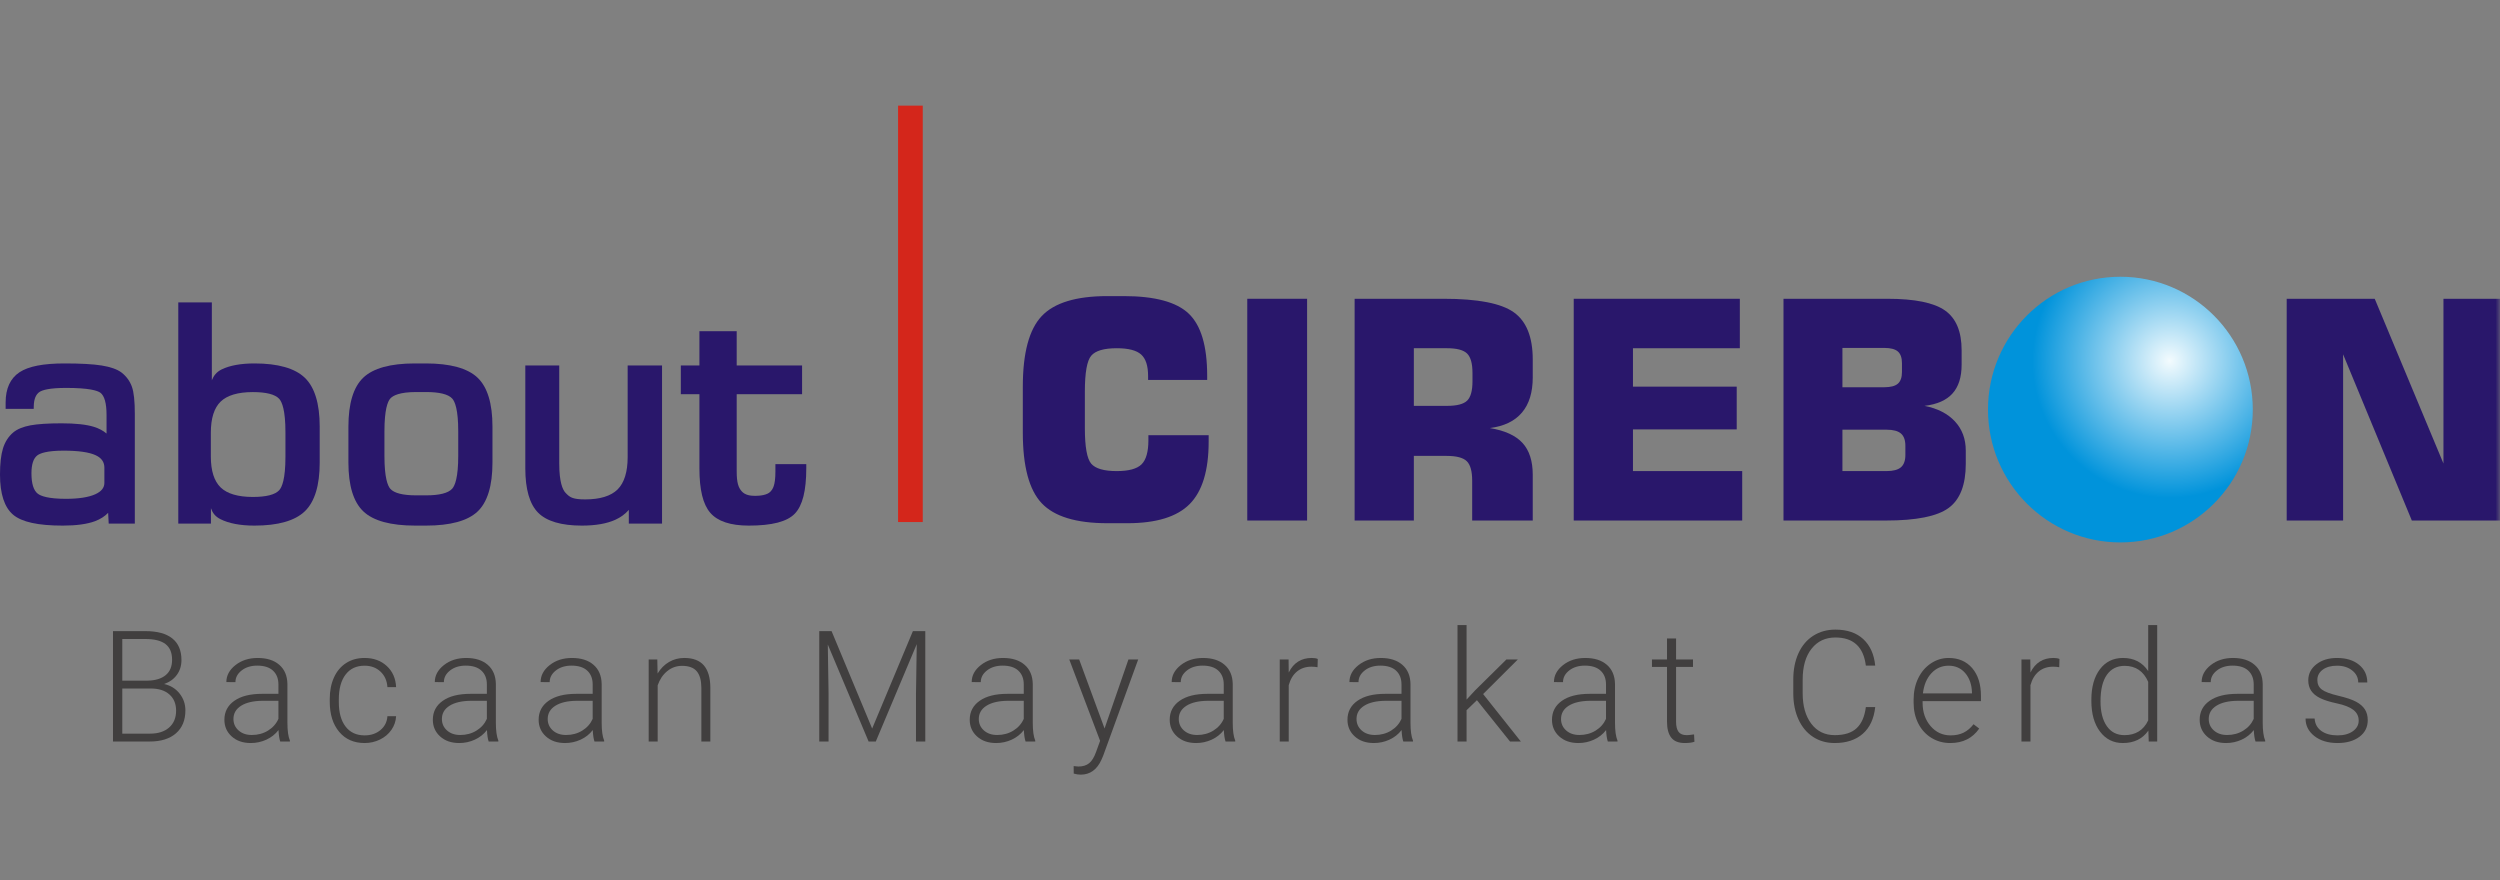 <?xml version="1.0" encoding="UTF-8"?> <svg xmlns="http://www.w3.org/2000/svg" xmlns:xlink="http://www.w3.org/1999/xlink" width="284px" height="100px" viewBox="0 0 284 100" version="1.1"><rect x="0" y="0" width="284" height="100" fill="#808080" stroke="none"/><title>about-cirebon-logo</title><defs><polygon id="path-1" points="0 76 284 76 284 0 0 0"></polygon><radialGradient cx="68.643%" cy="31.618%" fx="68.643%" fy="31.618%" r="51.793%" gradientTransform="translate(0.686,0.316),scale(1,0.997),rotate(103.805),translate(-0.686,-0.316)" id="radialGradient-3"><stop stop-color="#F3FBFE" offset="0%"></stop><stop stop-color="#0093DB" offset="100%"></stop></radialGradient></defs><g id="about-cirebon-logo" stroke="none" stroke-width="1" fill="none" fill-rule="evenodd"><g id="Group-47" transform="translate(0, 12)"><g id="Group-19"><path d="M11.858,42.853 C11.858,43.406 11.522,43.828 10.834,44.143 C10.074,44.49 8.947,44.666 7.484,44.666 C5.474,44.666 4.64,44.35 4.294,44.086 C3.816,43.721 3.573,42.94 3.573,41.766 C3.573,40.749 3.799,40.063 4.244,39.729 C4.571,39.485 5.351,39.194 7.22,39.194 C8.888,39.194 10.112,39.366 10.857,39.709 C11.531,40.017 11.858,40.483 11.858,41.13 L11.858,42.853 Z M13.814,30.327 L13.807,30.321 C13.301,29.945 12.563,29.684 11.551,29.521 C10.588,29.365 9.171,29.286 7.339,29.286 C4.916,29.286 3.242,29.612 2.221,30.285 C1.171,30.978 0.639,32.134 0.639,33.725 L0.639,34.449 L3.829,34.449 L3.836,34.127 C3.855,33.328 4.079,32.787 4.503,32.516 C4.824,32.311 5.606,32.067 7.503,32.067 C10.133,32.067 11.081,32.37 11.414,32.623 C11.865,32.967 12.103,33.826 12.103,35.105 L12.103,37.249 C11.711,36.918 11.233,36.665 10.672,36.49 C9.816,36.223 8.58,36.089 6.995,36.089 C5.476,36.089 4.292,36.166 3.472,36.316 C2.617,36.474 1.95,36.75 1.493,37.136 C0.955,37.592 0.566,38.203 0.334,38.951 C0.113,39.67 0,40.664 0,41.907 C0,44.104 0.503,45.639 1.494,46.474 C2.481,47.304 4.323,47.709 7.126,47.709 C8.677,47.709 9.913,47.539 10.804,47.203 C11.396,46.98 11.891,46.664 12.284,46.259 L12.349,47.479 L15.316,47.479 L15.316,35.039 C15.316,33.574 15.208,32.559 14.986,31.937 C14.758,31.3 14.364,30.758 13.814,30.327 L13.814,30.327 Z" id="Fill-1" fill="#29176B"></path><path d="M32.426,39.919 C32.426,42.4 32.039,43.341 31.712,43.694 C31.245,44.198 30.24,44.454 28.727,44.454 C27.039,44.454 25.806,44.091 25.066,43.374 C24.326,42.66 23.951,41.476 23.951,39.855 L23.951,37.155 C23.951,35.525 24.326,34.336 25.066,33.621 C25.808,32.904 27.04,32.541 28.727,32.541 C30.24,32.541 31.244,32.797 31.712,33.302 C32.039,33.655 32.426,34.598 32.426,37.093 L32.426,39.919 Z M28.913,29.286 C27.374,29.286 26.126,29.511 25.203,29.955 C24.593,30.247 24.279,30.678 24.066,31.194 L24.066,22.352 L20.253,22.352 L20.253,47.48 L23.963,47.48 L23.963,45.733 C24.135,46.238 24.43,46.667 25.033,46.972 C25.996,47.461 27.301,47.709 28.913,47.709 C31.579,47.709 33.501,47.162 34.625,46.084 C35.749,45.006 36.318,43.147 36.318,40.56 L36.318,36.452 C36.318,33.854 35.749,31.99 34.625,30.912 C33.5,29.833 31.578,29.286 28.913,29.286 L28.913,29.286 Z" id="Fill-3" fill="#29176B"></path><path d="M52.056,39.792 C52.056,42.242 51.682,43.171 51.368,43.519 C50.917,44.018 49.916,44.272 48.392,44.272 L47.29,44.272 C45.776,44.272 44.786,44.024 44.346,43.535 C44.038,43.194 43.672,42.267 43.672,39.792 L43.672,37.001 C43.672,34.537 44.035,33.613 44.339,33.272 C44.638,32.936 45.393,32.535 47.29,32.535 L48.392,32.535 C49.926,32.535 50.929,32.786 51.375,33.28 C51.687,33.625 52.056,34.55 52.056,37.001 L52.056,39.792 Z M48.368,29.286 L47.122,29.286 C44.369,29.286 42.403,29.827 41.278,30.893 C40.151,31.96 39.58,33.831 39.58,36.452 L39.58,40.56 C39.58,43.172 40.155,45.037 41.287,46.103 C42.417,47.169 44.391,47.708 47.157,47.708 L48.402,47.708 C51.155,47.708 53.122,47.171 54.247,46.112 C55.373,45.05 55.944,43.182 55.944,40.56 L55.944,36.452 C55.944,33.831 55.371,31.96 54.238,30.893 C53.108,29.826 51.132,29.286 48.368,29.286 L48.368,29.286 Z" id="Fill-5" fill="#29176B"></path><path d="M71.302,39.919 C71.302,41.604 70.919,42.842 70.163,43.596 C69.406,44.349 68.164,44.732 66.473,44.732 C65.023,44.732 64.711,44.479 64.243,43.981 C63.917,43.635 63.53,42.777 63.53,40.659 L63.53,29.516 L59.675,29.516 L59.675,41.201 C59.675,43.571 60.164,45.266 61.129,46.24 C62.094,47.214 63.766,47.709 66.096,47.709 C67.653,47.709 68.933,47.486 69.9,47.047 C70.516,46.768 71.029,46.391 71.433,45.92 L71.433,47.479 L75.207,47.479 L75.207,29.516 L71.302,29.516 L71.302,39.919 Z" id="Fill-7" fill="#29176B"></path><path d="M88.086,41.562 C88.086,43.18 87.78,43.566 87.525,43.846 C87.161,44.243 86.338,44.329 85.78,44.329 C85.216,44.329 84.641,44.235 84.267,43.821 C83.884,43.399 83.689,42.83 83.689,41.562 L83.689,32.78 L91.117,32.78 L91.117,29.516 L83.689,29.516 L83.689,25.622 L79.454,25.622 L79.454,29.516 L77.341,29.516 L77.341,32.78 L79.454,32.78 L79.454,41.201 C79.454,43.639 79.857,45.292 80.689,46.255 C81.519,47.22 82.989,47.709 85.057,47.709 C87.709,47.709 89.423,47.262 90.298,46.343 C91.17,45.427 91.593,43.744 91.593,41.201 L91.593,40.723 L88.086,40.723 L88.086,41.562 Z" id="Fill-9" fill="#29176B"></path><path d="M130.458,38.014 C130.458,39.322 130.199,40.233 129.683,40.747 C129.165,41.259 128.226,41.516 126.866,41.516 C125.415,41.516 124.449,41.237 123.966,40.678 C123.483,40.121 123.24,38.769 123.24,36.627 L123.24,32.482 C123.24,30.328 123.483,28.969 123.966,28.405 C124.449,27.841 125.415,27.559 126.866,27.559 C128.182,27.559 129.103,27.796 129.631,28.27 C130.16,28.742 130.423,29.555 130.423,30.705 L130.423,31.163 L137.135,31.163 L137.135,30.671 C137.135,27.311 136.439,24.965 135.044,23.634 C133.651,22.303 131.188,21.637 127.659,21.637 L125.804,21.637 C122.251,21.637 119.762,22.396 118.334,23.913 C116.905,25.429 116.192,28.1 116.192,31.923 L116.192,37.151 C116.192,40.975 116.905,43.646 118.334,45.162 C119.762,46.679 122.251,47.437 125.804,47.437 L128.08,47.437 C131.352,47.437 133.707,46.712 135.145,45.263 C136.584,43.814 137.304,41.448 137.304,38.166 L137.304,37.439 L130.458,37.439 L130.458,38.014 Z" id="Fill-11" fill="#29176B"></path><mask id="mask-2" fill="white"><use xlink:href="#path-1"></use></mask><g id="Clip-14"></g><polygon id="Fill-13" fill="#29176B" mask="url(#mask-2)" points="141.69 47.132 148.486 47.132 148.486 21.941 141.69 21.941"></polygon><path d="M167.274,31.331 C167.274,32.392 167.071,33.118 166.667,33.513 C166.262,33.908 165.498,34.106 164.374,34.106 L160.613,34.106 L160.613,27.558 L164.374,27.558 C165.487,27.558 166.248,27.758 166.658,28.158 C167.069,28.559 167.274,29.295 167.274,30.366 L167.274,31.331 Z M171.961,23.473 C170.523,22.452 167.869,21.941 164.003,21.941 L153.885,21.941 L153.885,47.132 L160.613,47.132 L160.613,39.79 L164.339,39.79 C165.452,39.79 166.213,39.991 166.624,40.391 C167.034,40.792 167.239,41.527 167.239,42.598 L167.239,47.132 L174.12,47.132 L174.12,41.939 C174.12,40.372 173.732,39.164 172.956,38.319 C172.181,37.473 170.944,36.908 169.247,36.627 C170.854,36.424 172.069,35.84 172.888,34.875 C173.709,33.912 174.12,32.577 174.12,30.874 L174.12,28.844 C174.12,26.284 173.401,24.494 171.961,23.473 L171.961,23.473 Z" id="Fill-15" fill="#29176B" mask="url(#mask-2)"></path><polygon id="Fill-16" fill="#29176B" mask="url(#mask-2)" points="185.504 36.779 197.29 36.779 197.29 31.923 185.504 31.923 185.504 27.559 197.645 27.559 197.645 21.941 178.776 21.941 178.776 47.132 197.915 47.132 197.915 41.515 185.504 41.515"></polygon><path d="M216.45,39.689 C216.45,40.331 216.28,40.797 215.944,41.084 C215.606,41.373 215.061,41.515 214.308,41.515 L209.3,41.515 L209.3,36.812 L214.308,36.812 C215.061,36.812 215.606,36.956 215.944,37.244 C216.28,37.532 216.45,37.997 216.45,38.64 L216.45,39.689 Z M209.3,27.524 L214.055,27.524 C214.774,27.524 215.289,27.66 215.598,27.931 C215.907,28.201 216.062,28.642 216.062,29.25 L216.062,30.265 C216.062,30.874 215.907,31.315 215.598,31.585 C215.289,31.856 214.774,31.991 214.055,31.991 L209.3,31.991 L209.3,27.524 Z M218.625,34.106 C220.053,33.936 221.112,33.469 221.803,32.701 C222.495,31.935 222.841,30.841 222.841,29.419 L222.841,27.796 C222.841,25.664 222.211,24.155 220.952,23.27 C219.692,22.384 217.512,21.941 214.41,21.941 L202.606,21.941 L202.606,47.132 L214.24,47.132 C217.692,47.132 220.067,46.656 221.365,45.703 C222.663,44.75 223.312,43.078 223.312,40.687 L223.312,39.198 C223.312,37.867 222.902,36.76 222.082,35.874 C221.261,34.988 220.109,34.399 218.625,34.106 L218.625,34.106 Z" id="Fill-17" fill="#29176B" mask="url(#mask-2)"></path><polygon id="Fill-18" fill="#29176B" mask="url(#mask-2)" points="277.576 21.941 277.576 40.653 269.769 21.941 259.769 21.941 259.769 47.132 266.177 47.132 266.177 28.252 273.984 47.132 284 47.132 284 21.941"></polygon></g><g id="Group-22" transform="translate(225.835, 19.438)" fill="url(#radialGradient-3)"><path d="M0,15.09 C0,23.424 6.735,30.181 15.041,30.181 L15.041,30.181 C23.347,30.181 30.082,23.424 30.082,15.09 L30.082,15.09 C30.082,6.756 23.347,0 15.041,0 L15.041,0 C6.735,0 0,6.756 0,15.09" id="Fill-20"></path></g><g id="Group-46" transform="translate(12.836, 0)"><polygon id="Fill-23" fill="#D4261B" points="89.184 47.304 91.989 47.304 91.989 0 89.184 0"></polygon><path d="M1.056,66.216 L1.056,71.341 L4.223,71.341 C5.128,71.341 5.845,71.11 6.374,70.648 C6.904,70.186 7.169,69.547 7.169,68.727 C7.169,67.953 6.915,67.341 6.409,66.891 C5.902,66.441 5.203,66.216 4.31,66.216 L1.056,66.216 Z M1.056,65.321 L3.941,65.321 C4.822,65.303 5.505,65.094 5.988,64.694 C6.472,64.295 6.713,63.712 6.713,62.947 C6.713,62.141 6.463,61.548 5.963,61.165 C5.462,60.783 4.705,60.591 3.691,60.591 L1.056,60.591 L1.056,65.321 Z M0,72.236 L0,59.696 L3.691,59.696 C5.031,59.696 6.046,59.973 6.739,60.527 C7.431,61.081 7.778,61.9 7.778,62.979 C7.778,63.628 7.602,64.193 7.25,64.673 C6.898,65.152 6.416,65.495 5.804,65.702 C6.531,65.864 7.115,66.222 7.559,66.778 C8.003,67.335 8.225,67.978 8.225,68.707 C8.225,69.814 7.868,70.679 7.156,71.303 C6.443,71.925 5.452,72.236 4.18,72.236 L0,72.236 Z" id="Fill-25" fill="#413F3F"></path><path d="M15.771,71.495 C16.458,71.495 17.071,71.329 17.613,70.996 C18.153,70.662 18.547,70.218 18.793,69.661 L18.793,67.611 L16.956,67.611 C15.931,67.622 15.13,67.81 14.552,68.175 C13.974,68.54 13.684,69.04 13.684,69.678 C13.684,70.2 13.879,70.635 14.264,70.978 C14.651,71.323 15.153,71.495 15.771,71.495 L15.771,71.495 Z M18.999,72.236 C18.897,71.943 18.83,71.51 18.802,70.936 C18.441,71.407 17.982,71.77 17.425,72.026 C16.866,72.281 16.274,72.409 15.652,72.409 C14.758,72.409 14.035,72.159 13.484,71.659 C12.932,71.16 12.655,70.528 12.655,69.765 C12.655,68.857 13.032,68.139 13.785,67.611 C14.536,67.082 15.585,66.819 16.931,66.819 L18.793,66.819 L18.793,65.758 C18.793,65.093 18.589,64.57 18.18,64.188 C17.771,63.805 17.173,63.615 16.389,63.615 C15.674,63.615 15.081,63.798 14.613,64.165 C14.143,64.533 13.909,64.976 13.909,65.493 L12.878,65.483 C12.878,64.743 13.222,64.101 13.909,63.558 C14.595,63.016 15.439,62.745 16.44,62.745 C17.477,62.745 18.294,63.004 18.892,63.524 C19.49,64.043 19.797,64.769 19.815,65.699 L19.815,70.108 C19.815,71.011 19.908,71.686 20.098,72.133 L20.098,72.236 L18.999,72.236 Z" id="Fill-26" fill="#413F3F"></path><path d="M28.59,71.539 C29.306,71.539 29.905,71.336 30.389,70.932 C30.872,70.527 31.133,70.003 31.174,69.359 L32.161,69.359 C32.132,69.928 31.954,70.446 31.629,70.914 C31.303,71.383 30.869,71.748 30.328,72.013 C29.787,72.276 29.208,72.409 28.59,72.409 C27.371,72.409 26.404,71.984 25.692,71.134 C24.98,70.284 24.624,69.141 24.624,67.706 L24.624,67.396 C24.624,66.477 24.784,65.665 25.104,64.958 C25.425,64.252 25.884,63.707 26.482,63.322 C27.081,62.936 27.78,62.745 28.58,62.745 C29.599,62.745 30.44,63.049 31.1,63.658 C31.762,64.266 32.115,65.067 32.161,66.062 L31.174,66.062 C31.129,65.331 30.866,64.744 30.389,64.295 C29.911,63.847 29.308,63.623 28.58,63.623 C27.655,63.623 26.934,63.958 26.422,64.631 C25.909,65.303 25.654,66.245 25.654,67.456 L25.654,67.758 C25.654,68.946 25.909,69.874 26.422,70.539 C26.934,71.206 27.657,71.539 28.59,71.539" id="Fill-27" fill="#413F3F"></path><path d="M39.45,71.495 C40.137,71.495 40.751,71.329 41.292,70.996 C41.833,70.662 42.226,70.218 42.472,69.661 L42.472,67.611 L40.635,67.611 C39.61,67.622 38.81,67.81 38.231,68.175 C37.653,68.54 37.364,69.04 37.364,69.678 C37.364,70.2 37.558,70.635 37.943,70.978 C38.33,71.323 38.832,71.495 39.45,71.495 L39.45,71.495 Z M42.678,72.236 C42.576,71.943 42.509,71.51 42.482,70.936 C42.12,71.407 41.661,71.77 41.104,72.026 C40.545,72.281 39.954,72.409 39.331,72.409 C38.437,72.409 37.714,72.159 37.163,71.659 C36.611,71.16 36.334,70.528 36.334,69.765 C36.334,68.857 36.711,68.139 37.464,67.611 C38.215,67.082 39.264,66.819 40.61,66.819 L42.472,66.819 L42.472,65.758 C42.472,65.093 42.268,64.57 41.859,64.188 C41.45,63.805 40.852,63.615 40.068,63.615 C39.354,63.615 38.761,63.798 38.292,64.165 C37.822,64.533 37.588,64.976 37.588,65.493 L36.557,65.483 C36.557,64.743 36.901,64.101 37.588,63.558 C38.274,63.016 39.118,62.745 40.119,62.745 C41.156,62.745 41.973,63.004 42.571,63.524 C43.169,64.043 43.477,64.769 43.494,65.699 L43.494,70.108 C43.494,71.011 43.588,71.686 43.777,72.133 L43.777,72.236 L42.678,72.236 Z" id="Fill-28" fill="#413F3F"></path><path d="M51.47,71.495 C52.157,71.495 52.77,71.329 53.312,70.996 C53.852,70.662 54.246,70.218 54.492,69.661 L54.492,67.611 L52.654,67.611 C51.629,67.622 50.829,67.81 50.25,68.175 C49.673,68.54 49.383,69.04 49.383,69.678 C49.383,70.2 49.578,70.635 49.963,70.978 C50.349,71.323 50.852,71.495 51.47,71.495 L51.47,71.495 Z M54.698,72.236 C54.595,71.943 54.529,71.51 54.501,70.936 C54.14,71.407 53.68,71.77 53.123,72.026 C52.565,72.281 51.973,72.409 51.35,72.409 C50.457,72.409 49.734,72.159 49.183,71.659 C48.63,71.16 48.353,70.528 48.353,69.765 C48.353,68.857 48.73,68.139 49.483,67.611 C50.235,67.082 51.284,66.819 52.629,66.819 L54.492,66.819 L54.492,65.758 C54.492,65.093 54.288,64.57 53.878,64.188 C53.469,63.805 52.871,63.615 52.088,63.615 C51.373,63.615 50.78,63.798 50.311,64.165 C49.841,64.533 49.607,64.976 49.607,65.493 L48.577,65.483 C48.577,64.743 48.92,64.101 49.607,63.558 C50.293,63.016 51.138,62.745 52.139,62.745 C53.176,62.745 53.993,63.004 54.591,63.524 C55.188,64.043 55.496,64.769 55.514,65.699 L55.514,70.108 C55.514,71.011 55.607,71.686 55.797,72.133 L55.797,72.236 L54.698,72.236 Z" id="Fill-29" fill="#413F3F"></path><path d="M61.833,62.917 L61.868,64.51 C62.216,63.937 62.652,63.499 63.173,63.197 C63.693,62.895 64.268,62.744 64.898,62.744 C65.893,62.744 66.635,63.026 67.121,63.588 C67.607,64.151 67.854,64.996 67.859,66.121 L67.859,72.236 L66.838,72.236 L66.838,66.113 C66.832,65.28 66.657,64.66 66.311,64.253 C65.964,63.844 65.41,63.64 64.649,63.64 C64.014,63.64 63.451,63.84 62.962,64.239 C62.473,64.638 62.11,65.177 61.876,65.854 L61.876,72.236 L60.854,72.236 L60.854,62.917 L61.833,62.917 Z" id="Fill-30" fill="#413F3F"></path><polygon id="Fill-31" fill="#413F3F" points="81.631 59.696 86.241 70.764 90.869 59.696 92.277 59.696 92.277 72.236 91.221 72.236 91.221 66.776 91.307 61.176 86.654 72.236 85.838 72.236 81.202 61.22 81.288 66.741 81.288 72.236 80.232 72.236 80.232 59.696"></polygon><path d="M100.441,71.495 C101.128,71.495 101.742,71.329 102.283,70.996 C102.824,70.662 103.217,70.218 103.463,69.661 L103.463,67.611 L101.626,67.611 C100.601,67.622 99.801,67.81 99.222,68.175 C98.645,68.54 98.355,69.04 98.355,69.678 C98.355,70.2 98.549,70.635 98.935,70.978 C99.321,71.323 99.823,71.495 100.441,71.495 L100.441,71.495 Z M103.67,72.236 C103.567,71.943 103.5,71.51 103.473,70.936 C103.111,71.407 102.652,71.77 102.095,72.026 C101.537,72.281 100.945,72.409 100.322,72.409 C99.428,72.409 98.705,72.159 98.154,71.659 C97.602,71.16 97.325,70.528 97.325,69.765 C97.325,68.857 97.702,68.139 98.455,67.611 C99.207,67.082 100.255,66.819 101.601,66.819 L103.463,66.819 L103.463,65.758 C103.463,65.093 103.259,64.57 102.85,64.188 C102.441,63.805 101.843,63.615 101.059,63.615 C100.345,63.615 99.752,63.798 99.283,64.165 C98.813,64.533 98.579,64.976 98.579,65.493 L97.548,65.483 C97.548,64.743 97.892,64.101 98.579,63.558 C99.265,63.016 100.11,62.745 101.111,62.745 C102.147,62.745 102.965,63.004 103.562,63.524 C104.16,64.043 104.468,64.769 104.486,65.699 L104.486,70.108 C104.486,71.011 104.579,71.686 104.768,72.133 L104.768,72.236 L103.67,72.236 Z" id="Fill-32" fill="#413F3F"></path><path d="M112.642,70.755 L115.354,62.917 L116.462,62.917 L112.496,73.821 L112.29,74.304 C111.78,75.435 110.993,76 109.929,76 C109.683,76 109.419,75.96 109.139,75.88 L109.131,75.027 L109.663,75.078 C110.166,75.078 110.574,74.954 110.887,74.705 C111.198,74.454 111.463,74.025 111.68,73.417 L112.135,72.159 L108.632,62.917 L109.757,62.917 L112.642,70.755 Z" id="Fill-33" fill="#413F3F"></path><path d="M123.159,71.495 C123.846,71.495 124.459,71.329 125.001,70.996 C125.541,70.662 125.935,70.218 126.181,69.661 L126.181,67.611 L124.344,67.611 C123.319,67.622 122.518,67.81 121.94,68.175 C121.362,68.54 121.072,69.04 121.072,69.678 C121.072,70.2 121.267,70.635 121.652,70.978 C122.039,71.323 122.541,71.495 123.159,71.495 L123.159,71.495 Z M126.387,72.236 C126.285,71.943 126.218,71.51 126.19,70.936 C125.829,71.407 125.37,71.77 124.813,72.026 C124.254,72.281 123.662,72.409 123.04,72.409 C122.146,72.409 121.423,72.159 120.872,71.659 C120.32,71.16 120.043,70.528 120.043,69.765 C120.043,68.857 120.42,68.139 121.173,67.611 C121.924,67.082 122.973,66.819 124.319,66.819 L126.181,66.819 L126.181,65.758 C126.181,65.093 125.977,64.57 125.568,64.188 C125.158,63.805 124.561,63.615 123.777,63.615 C123.062,63.615 122.469,63.798 122.001,64.165 C121.531,64.533 121.297,64.976 121.297,65.493 L120.266,65.483 C120.266,64.743 120.61,64.101 121.297,63.558 C121.983,63.016 122.827,62.745 123.828,62.745 C124.865,62.745 125.682,63.004 126.28,63.524 C126.878,64.043 127.185,64.769 127.203,65.699 L127.203,70.108 C127.203,71.011 127.296,71.686 127.486,72.133 L127.486,72.236 L126.387,72.236 Z" id="Fill-34" fill="#413F3F"></path><path d="M136.835,63.795 C136.618,63.756 136.387,63.735 136.14,63.735 C135.499,63.735 134.956,63.915 134.514,64.274 C134.07,64.632 133.754,65.154 133.564,65.837 L133.564,72.236 L132.543,72.236 L132.543,62.917 L133.547,62.917 L133.564,64.398 C134.108,63.296 134.981,62.744 136.183,62.744 C136.469,62.744 136.695,62.782 136.862,62.857 L136.835,63.795 Z" id="Fill-35" fill="#413F3F"></path><path d="M143.352,71.495 C144.039,71.495 144.652,71.329 145.194,70.996 C145.734,70.662 146.128,70.218 146.374,69.661 L146.374,67.611 L144.537,67.611 C143.512,67.622 142.711,67.81 142.133,68.175 C141.555,68.54 141.265,69.04 141.265,69.678 C141.265,70.2 141.46,70.635 141.845,70.978 C142.232,71.323 142.734,71.495 143.352,71.495 L143.352,71.495 Z M146.58,72.236 C146.478,71.943 146.411,71.51 146.383,70.936 C146.022,71.407 145.563,71.77 145.005,72.026 C144.447,72.281 143.855,72.409 143.233,72.409 C142.339,72.409 141.616,72.159 141.065,71.659 C140.513,71.16 140.236,70.528 140.236,69.765 C140.236,68.857 140.613,68.139 141.366,67.611 C142.117,67.082 143.166,66.819 144.512,66.819 L146.374,66.819 L146.374,65.758 C146.374,65.093 146.17,64.57 145.761,64.188 C145.351,63.805 144.754,63.615 143.97,63.615 C143.255,63.615 142.662,63.798 142.194,64.165 C141.723,64.533 141.49,64.976 141.49,65.493 L140.459,65.483 C140.459,64.743 140.802,64.101 141.49,63.558 C142.176,63.016 143.02,62.745 144.021,62.745 C145.058,62.745 145.875,63.004 146.473,63.524 C147.071,64.043 147.378,64.769 147.396,65.699 L147.396,70.108 C147.396,71.011 147.489,71.686 147.679,72.133 L147.679,72.236 L146.58,72.236 Z" id="Fill-36" fill="#413F3F"></path><polygon id="Fill-37" fill="#413F3F" points="154.943 67.542 153.767 68.679 153.767 72.236 152.737 72.236 152.737 59.007 153.767 59.007 153.767 67.473 154.737 66.423 158.291 62.917 159.587 62.917 155.647 66.844 159.931 72.236 158.703 72.236"></polygon><path d="M166.585,71.495 C167.272,71.495 167.885,71.329 168.427,70.996 C168.967,70.662 169.361,70.218 169.607,69.661 L169.607,67.611 L167.769,67.611 C166.745,67.622 165.944,67.81 165.365,68.175 C164.788,68.54 164.498,69.04 164.498,69.678 C164.498,70.2 164.693,70.635 165.078,70.978 C165.465,71.323 165.967,71.495 166.585,71.495 L166.585,71.495 Z M169.813,72.236 C169.71,71.943 169.644,71.51 169.616,70.936 C169.255,71.407 168.795,71.77 168.238,72.026 C167.68,72.281 167.088,72.409 166.465,72.409 C165.572,72.409 164.849,72.159 164.298,71.659 C163.745,71.16 163.469,70.528 163.469,69.765 C163.469,68.857 163.846,68.139 164.598,67.611 C165.35,67.082 166.399,66.819 167.744,66.819 L169.607,66.819 L169.607,65.758 C169.607,65.093 169.403,64.57 168.993,64.188 C168.584,63.805 167.987,63.615 167.203,63.615 C166.488,63.615 165.895,63.798 165.426,64.165 C164.956,64.533 164.722,64.976 164.722,65.493 L163.692,65.483 C163.692,64.743 164.035,64.101 164.722,63.558 C165.408,63.016 166.253,62.745 167.254,62.745 C168.291,62.745 169.108,63.004 169.706,63.524 C170.303,64.043 170.611,64.769 170.629,65.699 L170.629,70.108 C170.629,71.011 170.722,71.686 170.912,72.133 L170.912,72.236 L169.813,72.236 Z" id="Fill-38" fill="#413F3F"></path><path d="M177.565,60.531 L177.565,62.916 L179.488,62.916 L179.488,63.761 L177.565,63.761 L177.565,69.978 C177.565,70.495 177.658,70.881 177.845,71.133 C178.031,71.386 178.341,71.513 178.776,71.513 C178.948,71.513 179.226,71.484 179.609,71.427 L179.652,72.263 C179.382,72.36 179.016,72.408 178.553,72.408 C177.849,72.408 177.337,72.204 177.017,71.793 C176.696,71.382 176.536,70.778 176.536,69.98 L176.536,63.761 L174.827,63.761 L174.827,62.916 L176.536,62.916 L176.536,60.531 L177.565,60.531 Z" id="Fill-39" fill="#413F3F"></path><path d="M200.188,68.326 C200.045,69.646 199.575,70.657 198.776,71.358 C197.978,72.058 196.915,72.409 195.587,72.409 C194.66,72.409 193.839,72.177 193.127,71.711 C192.415,71.245 191.864,70.587 191.475,69.734 C191.086,68.882 190.888,67.907 190.882,66.811 L190.882,65.182 C190.882,64.069 191.077,63.081 191.466,62.219 C191.855,61.358 192.415,60.693 193.145,60.225 C193.875,59.757 194.714,59.524 195.665,59.524 C197.003,59.524 198.06,59.885 198.837,60.608 C199.611,61.332 200.062,62.334 200.188,63.615 L199.124,63.615 C198.861,61.484 197.707,60.419 195.665,60.419 C194.531,60.419 193.628,60.844 192.956,61.695 C192.284,62.546 191.947,63.72 191.947,65.22 L191.947,66.755 C191.947,68.203 192.275,69.358 192.93,70.22 C193.585,71.082 194.47,71.512 195.587,71.512 C196.692,71.512 197.524,71.247 198.085,70.716 C198.646,70.185 198.992,69.388 199.124,68.326 L200.188,68.326 Z" id="Fill-40" fill="#413F3F"></path><path d="M208.526,63.623 C207.753,63.623 207.102,63.907 206.573,64.476 C206.043,65.044 205.721,65.808 205.607,66.767 L211.179,66.767 L211.179,66.654 C211.149,65.759 210.895,65.03 210.415,64.467 C209.934,63.905 209.304,63.623 208.526,63.623 M208.715,72.409 C207.925,72.409 207.21,72.214 206.573,71.823 C205.935,71.432 205.437,70.888 205.083,70.191 C204.729,69.493 204.551,68.71 204.551,67.844 L204.551,67.473 C204.551,66.578 204.724,65.771 205.071,65.053 C205.417,64.336 205.899,63.771 206.517,63.36 C207.135,62.95 207.805,62.745 208.526,62.745 C209.653,62.745 210.548,63.132 211.208,63.902 C211.87,64.676 212.201,65.73 212.201,67.068 L212.201,67.645 L205.572,67.645 L205.572,67.844 C205.572,68.901 205.875,69.781 206.478,70.483 C207.082,71.187 207.841,71.539 208.757,71.539 C209.307,71.539 209.792,71.438 210.213,71.237 C210.633,71.036 211.016,70.714 211.358,70.273 L212.002,70.763 C211.247,71.86 210.151,72.409 208.715,72.409" id="Fill-41" fill="#413F3F"></path><path d="M221.094,63.795 C220.877,63.756 220.645,63.735 220.399,63.735 C219.758,63.735 219.215,63.915 218.772,64.274 C218.329,64.632 218.012,65.154 217.823,65.837 L217.823,72.236 L216.802,72.236 L216.802,62.917 L217.806,62.917 L217.823,64.398 C218.367,63.296 219.24,62.744 220.441,62.744 C220.728,62.744 220.953,62.782 221.12,62.857 L221.094,63.795 Z" id="Fill-42" fill="#413F3F"></path><path d="M225.783,67.671 C225.783,68.86 226.02,69.798 226.495,70.484 C226.971,71.17 227.64,71.513 228.504,71.513 C229.768,71.513 230.667,70.953 231.2,69.833 L231.2,65.458 C230.667,64.247 229.774,63.64 228.522,63.64 C227.657,63.64 226.985,63.981 226.503,64.661 C226.024,65.342 225.783,66.345 225.783,67.671 L225.783,67.671 Z M224.743,67.49 C224.743,66.043 225.066,64.891 225.71,64.032 C226.354,63.174 227.229,62.744 228.332,62.744 C229.586,62.744 230.542,63.241 231.2,64.235 L231.2,59.006 L232.221,59.006 L232.221,72.236 L231.26,72.236 L231.217,70.996 C230.558,71.937 229.592,72.409 228.315,72.409 C227.245,72.409 226.383,71.976 225.728,71.112 C225.072,70.248 224.743,69.081 224.743,67.611 L224.743,67.49 Z" id="Fill-43" fill="#413F3F"></path><path d="M240.163,71.495 C240.85,71.495 241.464,71.329 242.005,70.996 C242.546,70.662 242.939,70.218 243.185,69.661 L243.185,67.611 L241.348,67.611 C240.323,67.622 239.523,67.81 238.944,68.175 C238.367,68.54 238.077,69.04 238.077,69.678 C238.077,70.2 238.271,70.635 238.656,70.978 C239.043,71.323 239.545,71.495 240.163,71.495 L240.163,71.495 Z M243.392,72.236 C243.289,71.943 243.222,71.51 243.195,70.936 C242.833,71.407 242.374,71.77 241.817,72.026 C241.258,72.281 240.667,72.409 240.044,72.409 C239.15,72.409 238.427,72.159 237.876,71.659 C237.324,71.16 237.047,70.528 237.047,69.765 C237.047,68.857 237.424,68.139 238.177,67.611 C238.928,67.082 239.977,66.819 241.323,66.819 L243.185,66.819 L243.185,65.758 C243.185,65.093 242.981,64.57 242.572,64.188 C242.163,63.805 241.565,63.615 240.781,63.615 C240.067,63.615 239.474,63.798 239.005,64.165 C238.535,64.533 238.301,64.976 238.301,65.493 L237.27,65.483 C237.27,64.743 237.614,64.101 238.301,63.558 C238.987,63.016 239.832,62.745 240.833,62.745 C241.869,62.745 242.686,63.004 243.284,63.524 C243.882,64.043 244.19,64.769 244.208,65.699 L244.208,70.108 C244.208,71.011 244.301,71.686 244.49,72.133 L244.49,72.236 L243.392,72.236 Z" id="Fill-44" fill="#413F3F"></path><path d="M255.111,69.868 C255.111,69.357 254.905,68.946 254.496,68.636 C254.087,68.326 253.47,68.083 252.646,67.908 C251.823,67.732 251.183,67.533 250.728,67.305 C250.273,67.079 249.935,66.801 249.715,66.474 C249.495,66.147 249.384,65.75 249.384,65.285 C249.384,64.551 249.69,63.943 250.303,63.464 C250.916,62.984 251.699,62.745 252.654,62.745 C253.691,62.745 254.522,63.001 255.149,63.516 C255.776,64.029 256.089,64.699 256.089,65.526 L255.058,65.526 C255.058,64.981 254.831,64.527 254.376,64.166 C253.921,63.804 253.347,63.623 252.654,63.623 C251.979,63.623 251.437,63.774 251.028,64.075 C250.619,64.376 250.415,64.769 250.415,65.251 C250.415,65.717 250.584,66.076 250.926,66.332 C251.266,66.587 251.887,66.822 252.788,67.035 C253.69,67.247 254.365,67.473 254.814,67.715 C255.263,67.955 255.597,68.246 255.815,68.585 C256.032,68.923 256.14,69.334 256.14,69.816 C256.14,70.603 255.824,71.231 255.192,71.703 C254.559,72.173 253.734,72.409 252.715,72.409 C251.633,72.409 250.756,72.146 250.083,71.62 C249.412,71.095 249.075,70.43 249.075,69.626 L250.106,69.626 C250.145,70.229 250.398,70.698 250.866,71.035 C251.331,71.371 251.948,71.539 252.715,71.539 C253.431,71.539 254.008,71.381 254.45,71.065 C254.89,70.749 255.111,70.35 255.111,69.868" id="Fill-45" fill="#413F3F"></path></g></g></g></svg> 